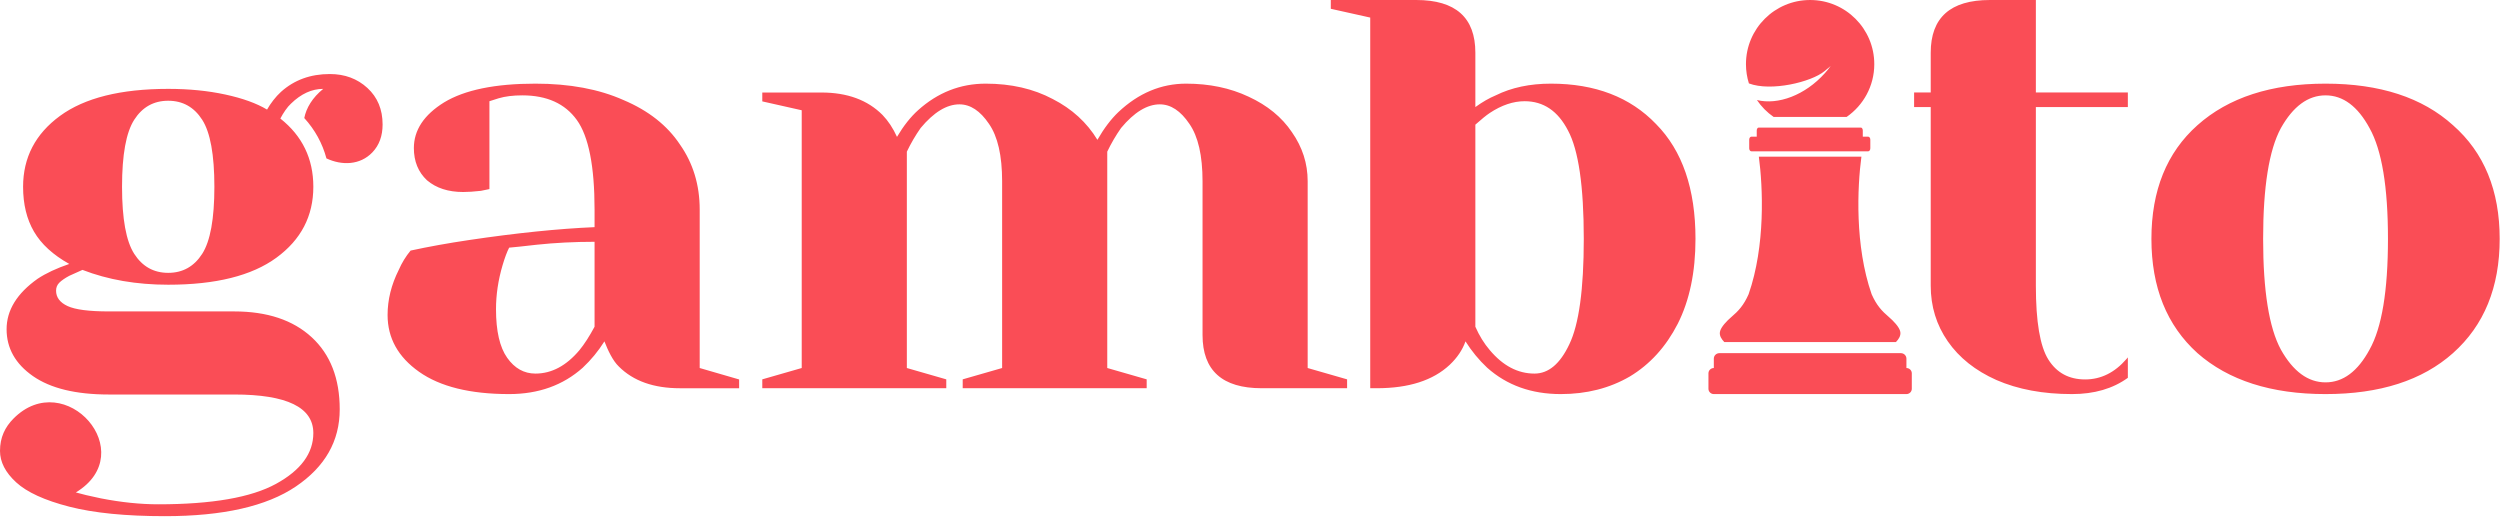 <svg xmlns="http://www.w3.org/2000/svg" width="998" height="207" viewBox="0 0 998 207" fill="none"><path d="M203.25 157.317C187.685 157.317 175.706 154.356 167.312 148.433C158.919 142.509 154.723 134.948 154.723 125.752C154.723 119.672 156.21 113.671 159.18 107.748C160.405 104.942 161.98 102.369 163.903 100.031C171.074 98.474 178.855 97.069 187.249 95.823C206.135 93.018 222.835 91.302 237.349 90.678V83.663C237.349 66.361 234.988 54.436 230.267 47.889C225.546 41.341 218.289 38.068 208.496 38.068C204.822 38.068 201.676 38.458 199.052 39.237L195.38 40.405V75.479L191.971 76.182C189.171 76.493 186.811 76.65 184.888 76.65C178.942 76.65 174.133 75.089 170.459 71.972C166.964 68.699 165.215 64.412 165.215 59.111C165.215 51.943 169.237 45.861 177.281 40.874C185.5 35.885 197.654 33.392 213.742 33.392C227.382 33.392 239.098 35.575 248.892 39.938C258.858 44.149 266.38 50.072 271.45 57.709C276.696 65.193 279.32 73.844 279.32 83.663V146.912L295.058 151.478V154.986H271.45C260.957 154.986 252.825 152.101 247.055 146.334C244.606 143.996 242.683 139.859 241.285 136.273C238.835 140.171 235.95 143.679 232.628 146.795C224.759 153.811 214.965 157.317 203.25 157.317ZM67.149 108.921C72.943 108.921 77.463 106.394 80.711 101.34C83.958 96.286 85.582 87.362 85.582 74.569C85.582 61.776 83.958 52.852 80.711 47.798C77.463 42.744 72.943 40.217 67.149 40.217C61.356 40.217 56.835 42.744 53.588 47.798C50.34 52.852 48.716 61.776 48.716 74.569C48.716 87.362 50.34 96.286 53.588 101.34C56.835 106.394 61.356 108.921 67.149 108.921ZM106.607 43.745C107.961 41.332 110.087 38.545 112.179 36.663C117.446 31.925 123.942 29.555 131.665 29.555C137.635 29.555 142.638 31.412 146.676 35.123C150.713 38.835 152.733 43.691 152.733 49.693C152.733 54.273 151.372 57.986 148.65 60.828C143.709 65.991 136.424 66.099 130.317 63.236C128.709 57.236 125.753 51.839 121.467 47.125C122.253 43.093 124.715 38.979 129.032 35.478C124.468 35.478 120.167 37.453 116.129 41.401C114.694 42.693 113.061 45.12 111.916 47.324C120.693 54.273 125.082 63.355 125.082 74.569C125.082 86.256 120.167 95.694 110.336 102.88C100.504 110.066 86.11 113.659 67.149 113.659C54.51 113.659 43.099 111.685 32.917 107.737L27.65 110.106C25.894 111.053 24.577 111.961 23.7 112.83C22.822 113.698 22.383 114.765 22.383 116.028C22.383 118.714 23.919 120.766 26.991 122.188C30.064 123.609 35.55 124.32 43.45 124.32H93.482C106.65 124.32 116.964 127.756 124.424 134.626C131.886 141.497 135.616 151.092 135.616 163.411C135.616 176.046 129.778 186.313 118.104 194.21C106.429 202.106 89.006 206.055 65.833 206.055C50.209 206.055 37.481 204.791 27.65 202.264C17.819 199.737 10.753 196.499 6.452 192.551C2.151 188.602 0 184.417 0 179.995C0 174.625 1.987 170.518 5.398 167.083C26.029 146.306 56.452 180.691 30.283 196.579C32.39 197.21 35.725 198 40.29 198.948C48.365 200.527 56.002 201.317 63.2 201.317C84.617 201.317 100.286 198.592 110.205 193.143C120.123 187.694 125.082 180.943 125.082 172.887C125.082 162.621 114.549 157.488 93.482 157.488H43.45C30.283 157.488 20.189 155.04 13.166 150.144C6.144 145.248 2.633 139.009 2.633 131.427C2.633 123.846 6.759 117.134 15.01 111.29C18.345 109.079 22.558 107.105 27.65 105.368C21.154 101.735 16.458 97.431 13.562 92.456C10.665 87.481 9.216 81.518 9.216 74.569C9.216 62.881 14.132 53.444 23.963 46.258C33.794 39.071 48.19 35.478 67.149 35.478C75.401 35.478 82.993 36.228 89.927 37.73C96.839 39.225 102.398 41.23 106.607 43.745ZM688.351 136.56C687.188 135.341 686.358 134.048 686.588 132.527C686.883 130.575 689.546 127.928 691.111 126.596C693.998 124.143 696.098 121.861 698.044 117.456C704.817 98.056 703.747 74.688 702.13 62.552H743.072C741.456 74.688 740.386 98.056 747.158 117.456C749.104 121.861 751.206 124.144 754.091 126.596C755.655 127.926 758.319 130.576 758.614 132.527C758.843 134.048 758.014 135.341 756.851 136.56H722.744H722.459H688.351ZM699.146 54.561H701.29V52.118C701.29 51.464 701.63 50.931 702.044 50.931H722.458H742.873C743.287 50.931 743.626 51.465 743.626 52.118V54.561H745.771C746.244 54.561 746.63 55.096 746.63 55.749V59.219C746.63 59.87 746.242 60.405 745.771 60.405H743.373H701.83H699.146C698.676 60.405 698.285 59.872 698.285 59.219V55.749C698.285 55.094 698.674 54.561 699.146 54.561ZM748.215 25.613C748.215 11.467 736.747 0.001 722.6 0.001C708.454 0.001 696.987 11.467 696.987 25.613C696.987 28.291 697.399 30.871 698.161 33.297C706.957 36.649 723.072 32.75 728.301 28.436L730.823 26.341C730.107 27.316 729.332 28.269 728.501 29.199C720.574 38.048 709.773 41.999 701.365 39.937C703.15 42.579 705.416 44.869 708.036 46.684H737.166C743.842 42.061 748.215 34.349 748.215 25.613ZM686.386 140.979H758.817C760.043 140.979 761.045 141.96 761.045 143.158V146.912C762.228 146.919 763.191 147.866 763.191 149.023V155.208C763.191 156.371 762.221 157.319 761.031 157.319H722.748H722.455H684.171C682.982 157.319 682.011 156.371 682.011 155.208V149.023C682.011 147.866 682.974 146.919 684.157 146.912V143.158C684.157 141.96 685.16 140.979 686.386 140.979ZM928.356 152.641C935.351 152.641 941.21 148.276 945.932 139.549C950.83 130.817 953.277 116.087 953.277 95.356C953.277 74.622 950.83 59.892 945.932 51.162C941.21 42.433 935.351 38.068 928.356 38.068C921.365 38.068 915.419 42.433 910.518 51.162C905.798 59.892 903.439 74.622 903.439 95.356C903.439 116.087 905.798 130.817 910.518 139.549C915.419 148.276 921.365 152.641 928.356 152.641ZM928.356 157.317C906.675 157.317 889.625 151.861 877.21 140.951C864.964 129.882 858.846 114.684 858.846 95.356C858.846 76.025 864.964 60.904 877.21 49.993C889.625 38.925 906.675 33.392 928.356 33.392C950.041 33.392 967.001 38.925 979.246 49.993C991.662 60.904 997.87 76.025 997.87 95.356C997.87 114.684 991.662 129.882 979.246 140.951C967.001 151.861 950.041 157.317 928.356 157.317ZM827.14 157.317C815.602 157.317 805.549 155.447 796.977 151.706C788.583 147.965 782.115 142.822 777.565 136.273C773.021 129.727 770.745 122.323 770.745 114.061V42.743H764.109V36.9H770.745V21.045C770.745 7.015 778.613 0.001 794.352 0.001H812.716V36.9H849.438V42.743H812.716V114.061C812.716 128.402 814.374 138.221 817.698 143.522C821.022 148.823 825.92 151.471 832.388 151.471C838.686 151.471 844.196 148.745 848.916 143.289C849.093 143.085 849.267 142.876 849.438 142.666V150.823C843.464 155.152 836.03 157.317 827.14 157.317ZM623.063 157.317C611.346 157.317 601.553 153.811 593.686 146.795C590.363 143.679 587.477 140.171 585.026 136.273C583.806 139.704 581.703 142.822 578.733 145.627C572.089 151.861 562.38 154.979 549.614 154.979H546.996V7.016L531.255 3.508V0H565.354C581.092 0 588.964 7.016 588.964 21.044V42.743C591.761 40.718 594.469 39.16 597.093 38.068C603.391 34.949 610.736 33.392 619.129 33.392C636.787 33.392 650.779 38.77 661.1 49.525C671.59 60.127 676.839 75.402 676.839 95.356C676.839 108.605 674.476 119.905 669.753 129.259C665.031 138.456 658.653 145.47 650.607 150.303C642.564 154.979 633.382 157.317 623.063 157.317ZM612.57 149.135C618.169 149.135 622.801 145.237 626.474 137.443C630.318 129.492 632.245 115.464 632.245 95.356C632.245 74.312 630.146 59.892 625.948 52.098C621.924 44.304 616.156 40.405 608.639 40.405C604.089 40.405 599.457 41.966 594.735 45.084C593.336 46.019 591.411 47.577 588.964 49.76V130.429C590.534 134.013 592.46 137.131 594.735 139.781C599.977 146.017 605.926 149.135 612.57 149.135ZM304.306 151.437L320.044 146.912V44.016L304.306 40.473V36.934H327.914C338.232 36.934 346.363 39.923 352.309 45.904C354.581 48.265 356.507 51.178 358.079 54.64C360.701 50.234 363.501 46.692 366.473 44.016C374.342 36.934 383.348 33.392 393.49 33.392C403.632 33.392 412.552 35.437 420.246 39.529C427.942 43.466 433.886 48.896 438.084 55.821C440.707 51.256 443.504 47.558 446.478 44.725C454.521 37.169 463.527 33.392 473.495 33.392C482.763 33.392 491.071 35.124 498.414 38.585C505.934 42.049 511.706 46.77 515.728 52.751C519.923 58.732 522.022 65.263 522.022 72.346V146.912L537.761 151.437V154.979H503.66C487.922 154.979 480.054 147.895 480.054 133.731V72.346C480.054 62.115 478.306 54.483 474.808 49.446C471.31 44.253 467.374 41.655 463.003 41.655C457.932 41.655 452.772 44.803 447.528 51.097C445.429 54.089 443.593 57.238 442.017 60.542V146.912L457.756 151.437V154.979H384.311V151.437L400.049 146.912V72.346C400.049 62.115 398.301 54.483 394.803 49.446C391.305 44.253 387.37 41.655 383 41.655C377.928 41.655 372.769 44.803 367.523 51.097C365.424 54.089 363.588 57.238 362.015 60.542V146.912L377.754 151.437V154.979H304.306V151.437ZM213.742 149.135C220.212 149.135 226.07 146.017 231.317 139.781C233.239 137.443 235.252 134.326 237.349 130.429V96.523C229.305 96.523 221.612 96.913 214.267 97.693C208.844 98.317 205.172 98.707 203.25 98.862C202.376 100.576 201.501 102.914 200.626 105.877C198.878 111.801 198.004 117.647 198.004 123.414C198.004 132.142 199.491 138.611 202.461 142.822C205.435 147.03 209.194 149.135 213.742 149.135Z" fill="#FA4D56"></path></svg>